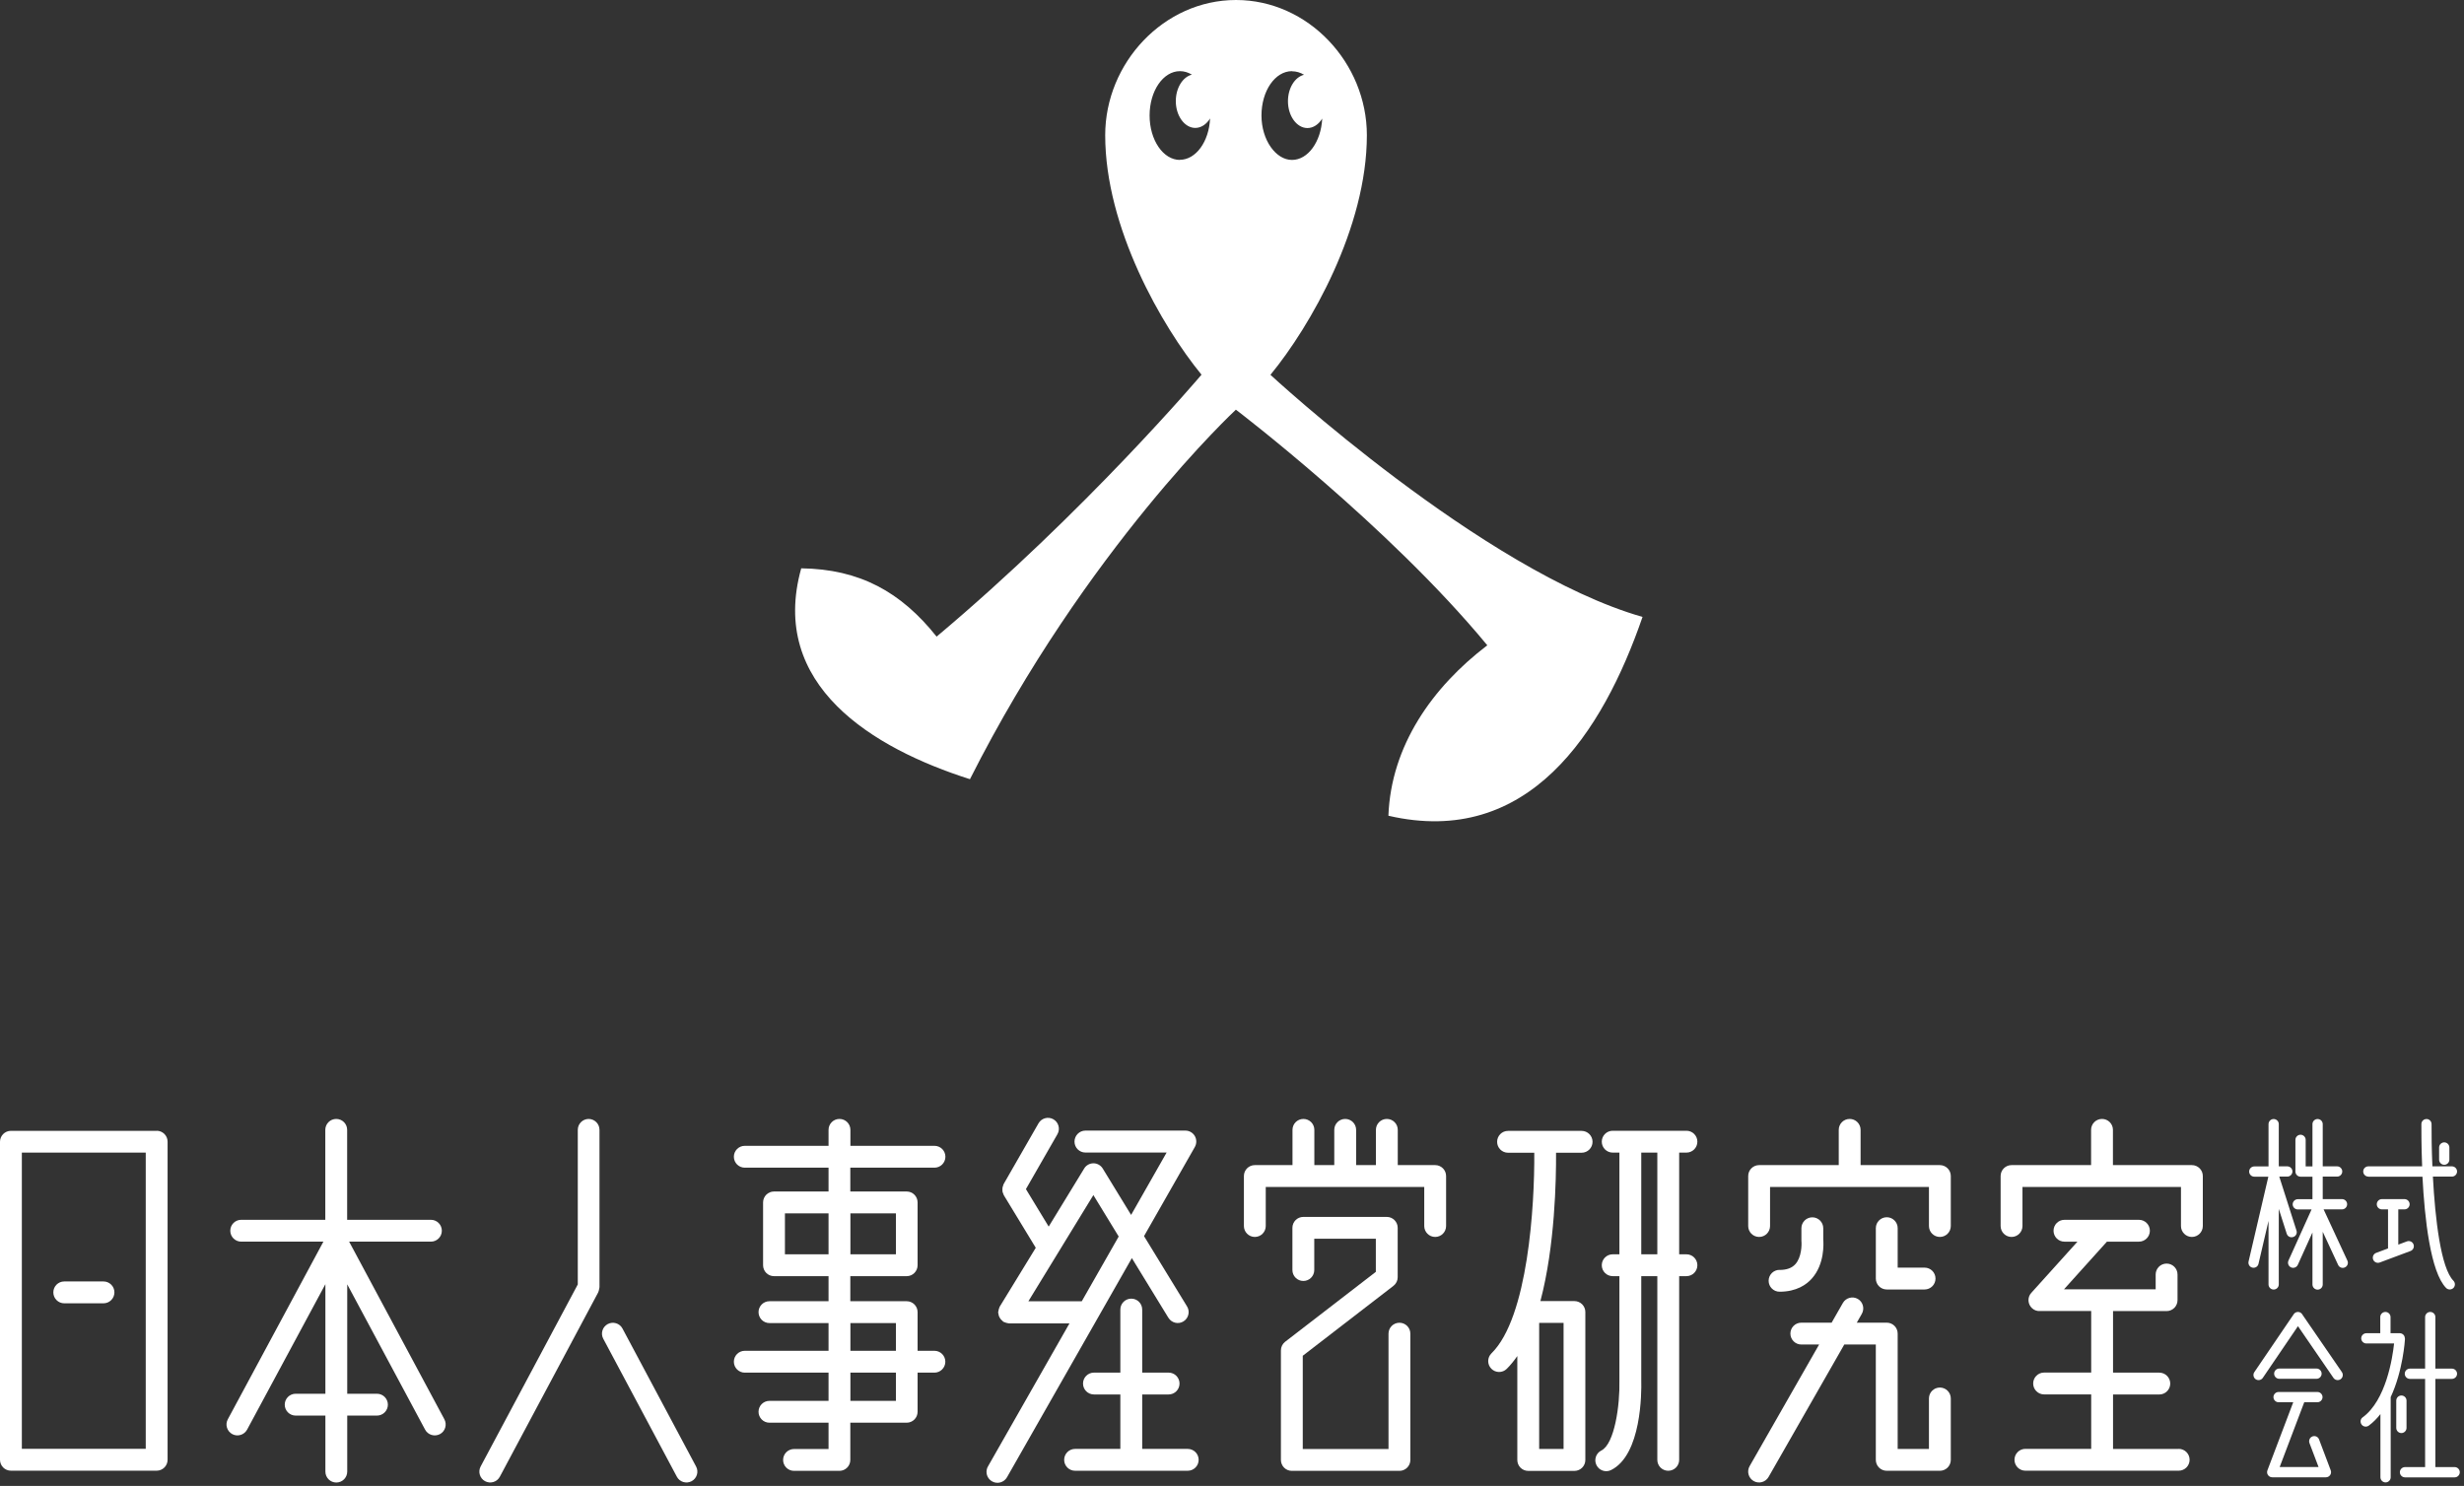 <svg width="189" height="114" viewBox="0 0 189 114" fill="none" xmlns="http://www.w3.org/2000/svg">
<rect x="0" y="0" width="189" height="114" fill="#333333" stroke="none"/>
<path d="M173.237 96.959L174.006 93.664V98.54C174.006 98.756 174.183 98.933 174.399 98.933C174.615 98.933 174.793 98.756 174.793 98.54V92.744L175.402 94.648C175.466 94.858 175.688 94.972 175.897 94.902C176.107 94.839 176.221 94.617 176.151 94.407L174.831 90.268H175.447C175.663 90.268 175.84 90.09 175.84 89.874C175.84 89.659 175.663 89.481 175.447 89.481H174.793V86.243C174.793 86.027 174.615 85.85 174.399 85.85C174.183 85.85 174.006 86.027 174.006 86.243V89.487H172.914C172.698 89.487 172.52 89.665 172.52 89.881C172.52 90.097 172.698 90.274 172.914 90.274H173.993L172.476 96.781C172.425 96.991 172.558 97.207 172.768 97.251C172.977 97.302 173.193 97.169 173.237 96.959Z" fill="white"/>
<path d="M178.234 92.782H179.643C179.859 92.782 180.036 92.604 180.036 92.388C180.036 92.172 179.859 91.995 179.643 91.995H178.164V90.268H179.268C179.484 90.268 179.662 90.09 179.662 89.874C179.662 89.659 179.484 89.481 179.268 89.481H178.164V86.243C178.164 86.027 177.986 85.85 177.77 85.85C177.554 85.85 177.376 86.027 177.376 86.243V89.487H176.856V87.449C176.856 87.234 176.678 87.056 176.462 87.056C176.246 87.056 176.069 87.234 176.069 87.449V89.881C176.069 90.097 176.246 90.274 176.462 90.274H177.376V92.001H176.253C176.037 92.001 175.859 92.179 175.859 92.395C175.859 92.611 176.037 92.788 176.253 92.788H177.307L175.535 96.712C175.447 96.908 175.535 97.143 175.732 97.232C175.929 97.321 176.164 97.232 176.253 97.035L177.376 94.553V98.546C177.376 98.762 177.554 98.94 177.77 98.94C177.986 98.94 178.164 98.762 178.164 98.546V94.502L179.344 97.042C179.433 97.239 179.668 97.327 179.865 97.232C180.062 97.143 180.151 96.908 180.055 96.712L178.234 92.788V92.782Z" fill="white"/>
<path d="M181.656 90.274H185.814C185.979 93.493 186.43 97.6 187.63 98.813C187.782 98.965 188.03 98.965 188.188 98.813C188.341 98.66 188.341 98.413 188.188 98.254C187.223 97.283 186.785 93.512 186.614 90.268H188.074C188.29 90.268 188.468 90.09 188.468 89.874C188.468 89.659 188.29 89.481 188.074 89.481H186.576C186.519 88.186 186.506 87.024 186.512 86.243C186.512 86.027 186.341 85.85 186.125 85.85C185.909 85.85 185.731 86.021 185.731 86.237C185.731 86.592 185.725 87.868 185.789 89.481H181.662C181.446 89.481 181.269 89.659 181.269 89.874C181.269 90.09 181.446 90.268 181.662 90.268L181.656 90.274Z" fill="white"/>
<path d="M182.259 96.121C182.056 96.198 181.954 96.426 182.03 96.629C182.106 96.832 182.335 96.934 182.538 96.858L184.9 95.975C185.103 95.899 185.204 95.671 185.128 95.468C185.052 95.264 184.823 95.163 184.62 95.239L183.96 95.487V92.782H184.436C184.652 92.782 184.83 92.605 184.83 92.389C184.83 92.173 184.652 91.995 184.436 91.995H182.703C182.487 91.995 182.31 92.173 182.31 92.389C182.31 92.605 182.487 92.782 182.703 92.782H183.173V95.779L182.259 96.121Z" fill="white"/>
<path d="M187.484 89.362C187.7 89.362 187.878 89.184 187.878 88.968V88.035C187.878 87.819 187.7 87.642 187.484 87.642C187.269 87.642 187.091 87.819 187.091 88.035V88.968C187.091 89.184 187.269 89.362 187.484 89.362Z" fill="white"/>
<path d="M176.588 100.823C176.511 100.715 176.391 100.651 176.264 100.651C176.137 100.651 176.01 100.715 175.94 100.823L172.918 105.267C172.798 105.444 172.842 105.692 173.02 105.813C173.198 105.933 173.445 105.889 173.566 105.711C173.566 105.711 175.75 102.499 176.264 101.743C176.784 102.499 178.987 105.711 178.987 105.711C179.108 105.889 179.356 105.933 179.533 105.813C179.711 105.692 179.755 105.444 179.635 105.267L176.581 100.823H176.588Z" fill="white"/>
<path d="M174.83 105.78H177.687C177.903 105.78 178.08 105.603 178.08 105.387C178.08 105.171 177.903 104.993 177.687 104.993H174.83C174.614 104.993 174.437 105.171 174.437 105.387C174.437 105.603 174.614 105.78 174.83 105.78Z" fill="white"/>
<path d="M177.882 110.43C177.806 110.226 177.578 110.125 177.375 110.201C177.216 110.258 177.121 110.411 177.121 110.569C177.121 110.614 177.127 110.664 177.146 110.709C177.146 110.709 177.597 111.909 177.844 112.55H174.861C175.165 111.744 176.549 108.1 176.746 107.579H177.755C177.971 107.579 178.149 107.401 178.149 107.186C178.149 106.97 177.971 106.792 177.755 106.792H174.778C174.562 106.792 174.384 106.97 174.384 107.186C174.384 107.401 174.562 107.579 174.778 107.579H175.902L173.921 112.804C173.877 112.924 173.889 113.058 173.965 113.166C174.042 113.274 174.162 113.337 174.289 113.337H178.409C178.536 113.337 178.657 113.274 178.733 113.166C178.809 113.058 178.822 112.924 178.778 112.804L177.882 110.43Z" fill="white"/>
<path d="M188.284 112.554H186.804V105.787H188.074C188.29 105.787 188.468 105.609 188.468 105.394C188.468 105.178 188.29 105 188.074 105H186.804V101.045C186.804 100.829 186.627 100.651 186.411 100.651C186.195 100.651 186.017 100.829 186.017 101.045V105H184.849C184.633 105 184.456 105.178 184.456 105.394C184.456 105.609 184.633 105.787 184.849 105.787H186.017V112.554H184.475C184.259 112.554 184.081 112.732 184.081 112.948C184.081 113.164 184.259 113.342 184.475 113.342H188.284C188.5 113.342 188.677 113.164 188.677 112.948C188.677 112.732 188.5 112.554 188.284 112.554Z" fill="white"/>
<path d="M184.463 102.696C184.463 102.588 184.431 102.48 184.355 102.404C184.279 102.327 184.177 102.283 184.069 102.283H183.365V101.045C183.365 100.829 183.187 100.651 182.971 100.651C182.755 100.651 182.577 100.829 182.577 101.045V102.283H181.511C181.295 102.283 181.117 102.461 181.117 102.676C181.117 102.892 181.295 103.07 181.511 103.07H183.637C183.517 104.194 183.015 107.438 181.225 108.739C181.117 108.815 181.066 108.936 181.066 109.057C181.066 109.139 181.092 109.215 181.143 109.285C181.27 109.463 181.517 109.501 181.695 109.374C182.031 109.126 182.33 108.822 182.59 108.485V113.335C182.59 113.551 182.768 113.729 182.984 113.729C183.199 113.729 183.377 113.551 183.377 113.335V107.196C183.377 107.196 183.377 107.19 183.377 107.184C184.317 105.178 184.469 102.835 184.475 102.696H184.463Z" fill="white"/>
<path d="M184.591 109.549V107.454C184.591 107.238 184.413 107.061 184.197 107.061C183.981 107.061 183.804 107.238 183.804 107.454V109.549C183.804 109.765 183.981 109.943 184.197 109.943C184.413 109.943 184.591 109.765 184.591 109.549Z" fill="white"/>
<path d="M71.679 89.583C72.143 89.583 72.517 89.208 72.517 88.745C72.517 88.281 72.143 87.907 71.679 87.907H65.23V86.682C65.23 86.218 64.855 85.844 64.391 85.844C63.928 85.844 63.553 86.218 63.553 86.682V87.907H57.129C56.666 87.907 56.291 88.281 56.291 88.745C56.291 89.208 56.666 89.583 57.129 89.583H63.553V91.411H59.37C58.907 91.411 58.532 91.786 58.532 92.249V97.068C58.532 97.531 58.907 97.906 59.37 97.906H63.553V99.829H59.021C58.557 99.829 58.183 100.204 58.183 100.667C58.183 101.131 58.557 101.505 59.021 101.505H63.553V103.632H57.129C56.666 103.632 56.291 104.006 56.291 104.47C56.291 104.933 56.666 105.308 57.129 105.308H63.553V107.473H59.021C58.557 107.473 58.183 107.847 58.183 108.31C58.183 108.774 58.557 109.148 59.021 109.148H63.553V111.167H60.906C60.443 111.167 60.068 111.542 60.068 112.005C60.068 112.469 60.443 112.843 60.906 112.843H64.385C64.849 112.843 65.223 112.469 65.223 112.005V109.148H69.546C70.01 109.148 70.384 108.774 70.384 108.31V105.308H71.673C72.136 105.308 72.511 104.933 72.511 104.47C72.511 104.006 72.136 103.632 71.673 103.632H70.384V100.667C70.384 100.204 70.01 99.829 69.546 99.829H65.223V97.906H69.546C70.01 97.906 70.384 97.531 70.384 97.068V92.249C70.384 91.786 70.01 91.411 69.546 91.411H65.223V89.583H71.673H71.679ZM63.553 96.23H60.208V93.087H63.553V96.23ZM68.721 107.473H65.23V105.308H68.721V107.473ZM68.721 101.505V103.632H65.23V101.505H68.721ZM68.721 93.087V96.23H65.23V93.087H68.721Z" fill="white"/>
<path d="M26.768 95.258H33.053C33.516 95.258 33.891 94.884 33.891 94.42C33.891 93.957 33.516 93.582 33.053 93.582H26.628V86.682C26.628 86.218 26.254 85.844 25.79 85.844C25.327 85.844 24.952 86.218 24.952 86.682V93.582H18.502C18.039 93.582 17.664 93.957 17.664 94.42C17.664 94.884 18.039 95.258 18.502 95.258H24.806L17.474 108.888C17.252 109.294 17.41 109.802 17.817 110.025C18.223 110.24 18.731 110.088 18.953 109.682L24.959 98.521V106.927H22.68C22.216 106.927 21.841 107.301 21.841 107.765C21.841 108.228 22.216 108.603 22.68 108.603H24.959V112.9C24.959 113.364 25.333 113.738 25.797 113.738C26.26 113.738 26.634 113.364 26.634 112.9V108.603H28.913C29.377 108.603 29.752 108.228 29.752 107.765C29.752 107.301 29.377 106.927 28.913 106.927H26.634V98.534L32.608 109.682C32.824 110.088 33.332 110.24 33.745 110.025C34.151 109.809 34.303 109.301 34.087 108.888L26.78 95.258H26.768Z" fill="white"/>
<path d="M45.157 85.844C44.694 85.844 44.319 86.218 44.319 86.682V98.54L36.867 112.507C36.651 112.913 36.803 113.421 37.209 113.637C37.616 113.853 38.123 113.7 38.339 113.294L45.888 99.144C45.888 99.144 45.888 99.118 45.9 99.105C45.926 99.055 45.932 99.004 45.945 98.947C45.957 98.89 45.976 98.839 45.976 98.788C45.976 98.775 45.983 98.763 45.983 98.75V86.682C45.983 86.218 45.608 85.844 45.145 85.844H45.157Z" fill="white"/>
<path d="M47.747 101.924C47.532 101.518 47.024 101.366 46.617 101.581C46.211 101.797 46.052 102.305 46.275 102.711L51.918 113.294C52.134 113.7 52.642 113.853 53.048 113.637C53.455 113.421 53.613 112.913 53.391 112.507L47.747 101.924Z" fill="white"/>
<path d="M89.624 101.099C89.866 101.493 90.38 101.62 90.774 101.379C91.167 101.137 91.294 100.623 91.053 100.23L87.752 94.834L91.65 87.996C91.796 87.736 91.796 87.419 91.65 87.158C91.497 86.898 91.224 86.739 90.926 86.739H83.257C82.794 86.739 82.419 87.12 82.419 87.584C82.419 88.047 82.794 88.422 83.257 88.422C83.257 88.422 87.587 88.422 89.485 88.422C89.161 88.993 88.126 90.809 86.761 93.208L84.584 89.647C84.432 89.399 84.159 89.247 83.873 89.247C83.587 89.247 83.308 89.399 83.162 89.647L80.439 94.103L78.693 91.228L81.111 87.012C81.34 86.612 81.2 86.098 80.8 85.87C80.4 85.641 79.886 85.781 79.658 86.181L76.991 90.828C76.96 90.879 76.953 90.936 76.934 90.993C76.921 91.025 76.909 91.05 76.903 91.082C76.89 91.151 76.89 91.221 76.89 91.297C76.89 91.335 76.89 91.374 76.896 91.412C76.909 91.475 76.934 91.532 76.96 91.596C76.972 91.628 76.979 91.666 76.998 91.697L79.448 95.729L76.68 100.249C76.68 100.249 76.668 100.293 76.655 100.318C76.636 100.357 76.623 100.401 76.61 100.445C76.591 100.509 76.579 100.572 76.572 100.636C76.572 100.655 76.56 100.668 76.56 100.687C76.56 100.712 76.572 100.737 76.579 100.769C76.585 100.833 76.598 100.89 76.617 100.953C76.636 101.004 76.655 101.042 76.68 101.087C76.706 101.137 76.737 101.175 76.769 101.22C76.807 101.264 76.852 101.302 76.896 101.34C76.921 101.36 76.934 101.385 76.96 101.404C76.979 101.417 76.998 101.417 77.01 101.423C77.067 101.448 77.125 101.467 77.182 101.487C77.233 101.499 77.277 101.512 77.328 101.518C77.353 101.518 77.372 101.531 77.398 101.531H82.032C78.807 107.187 75.779 112.507 75.779 112.507C75.703 112.641 75.671 112.78 75.671 112.92C75.671 113.212 75.823 113.491 76.096 113.65C76.496 113.878 77.01 113.739 77.239 113.339L86.819 96.522C88.253 98.871 89.637 101.125 89.637 101.125L89.624 101.099ZM82.984 99.83H78.883C80.254 97.595 83.022 93.056 83.867 91.685C84.235 92.288 84.978 93.507 85.809 94.865C84.927 96.414 83.956 98.115 82.978 99.83H82.984Z" fill="white"/>
<path d="M110.084 89.386H107.215V86.682C107.215 86.218 106.84 85.844 106.377 85.844C105.913 85.844 105.539 86.218 105.539 86.682V89.386H104.021V86.682C104.021 86.218 103.647 85.844 103.183 85.844C102.72 85.844 102.345 86.218 102.345 86.682V89.386H100.816V86.682C100.816 86.218 100.441 85.844 99.978 85.844C99.514 85.844 99.14 86.218 99.14 86.682V89.386H96.251C95.788 89.386 95.413 89.761 95.413 90.224V94.058C95.413 94.522 95.788 94.897 96.251 94.897C96.715 94.897 97.089 94.522 97.089 94.058V91.062H109.246V94.058C109.246 94.522 109.621 94.897 110.084 94.897C110.548 94.897 110.922 94.522 110.922 94.058V90.224C110.922 89.761 110.548 89.386 110.084 89.386Z" fill="white"/>
<path d="M148.797 89.386H142.716V86.682C142.716 86.218 142.341 85.844 141.878 85.844C141.414 85.844 141.04 86.218 141.04 86.682V89.386H134.933C134.469 89.386 134.095 89.761 134.095 90.224V94.058C134.095 94.522 134.469 94.897 134.933 94.897C135.396 94.897 135.771 94.522 135.771 94.058V91.062H147.959V94.058C147.959 94.522 148.334 94.897 148.797 94.897C149.261 94.897 149.635 94.522 149.635 94.058V90.224C149.635 89.761 149.261 89.386 148.797 89.386Z" fill="white"/>
<path d="M91.104 111.159H87.612V106.982H89.638C90.101 106.982 90.475 106.608 90.475 106.144C90.475 105.681 90.101 105.306 89.638 105.306H87.612V100.469C87.612 100.005 87.238 99.631 86.775 99.631C86.311 99.631 85.936 100.005 85.936 100.469V105.306H83.911C83.448 105.306 83.073 105.681 83.073 106.144C83.073 106.608 83.448 106.982 83.911 106.982H85.936V111.159H82.464C82.001 111.159 81.626 111.534 81.626 111.997C81.626 112.461 82.001 112.835 82.464 112.835H91.104C91.567 112.835 91.942 112.461 91.942 111.997C91.942 111.534 91.567 111.159 91.104 111.159Z" fill="white"/>
<path d="M167.115 111.162H162.08V106.984H165.629C166.093 106.984 166.467 106.61 166.467 106.146C166.467 105.683 166.093 105.308 165.629 105.308H162.08V100.585H166.188C166.651 100.585 167.026 100.211 167.026 99.747V97.779C167.026 97.316 166.651 96.941 166.188 96.941C165.724 96.941 165.35 97.316 165.35 97.779V98.916H158.316L161.611 95.259H164.067C164.531 95.259 164.905 94.884 164.905 94.421C164.905 93.958 164.531 93.583 164.067 93.583H158.354C157.89 93.583 157.516 93.958 157.516 94.421C157.516 94.884 157.89 95.259 158.354 95.259H159.351L155.808 99.189C155.497 99.531 155.529 100.058 155.872 100.369C156.043 100.528 156.265 100.598 156.481 100.579C156.488 100.579 156.5 100.579 156.507 100.579H160.404V105.302H156.792C156.329 105.302 155.954 105.677 155.954 106.14C155.954 106.603 156.329 106.978 156.792 106.978H160.404V111.155H155.357C154.894 111.155 154.52 111.53 154.52 111.993C154.52 112.457 154.894 112.831 155.357 112.831H167.115C167.578 112.831 167.953 112.457 167.953 111.993C167.953 111.53 167.578 111.155 167.115 111.155V111.162Z" fill="white"/>
<path d="M107.343 101.48C106.879 101.48 106.505 101.854 106.505 102.318V111.167H99.928V104.013C100.525 103.556 106.886 98.648 106.886 98.648C107.089 98.49 107.209 98.249 107.209 97.988V94.198C107.209 93.735 106.835 93.36 106.371 93.36H99.972C99.509 93.36 99.134 93.735 99.134 94.198V97.436C99.134 97.899 99.509 98.274 99.972 98.274C100.436 98.274 100.81 97.899 100.81 97.436V95.036H105.533V97.576C104.937 98.033 98.576 102.94 98.576 102.94C98.373 103.099 98.252 103.34 98.252 103.6V112.005C98.252 112.469 98.626 112.843 99.09 112.843H107.343C107.806 112.843 108.181 112.469 108.181 112.005V102.318C108.181 101.854 107.806 101.48 107.343 101.48Z" fill="white"/>
<path d="M121.317 86.761H115.674C115.21 86.761 114.836 87.135 114.836 87.599C114.836 88.062 115.21 88.437 115.674 88.437H117.686C117.718 92.442 117.21 101.076 114.404 103.825C114.074 104.149 114.067 104.676 114.391 105.006C114.715 105.336 115.242 105.342 115.572 105.019C115.864 104.733 116.131 104.396 116.385 104.035V112.008C116.385 112.471 116.759 112.846 117.223 112.846H120.765C121.228 112.846 121.603 112.471 121.603 112.008V100.657C121.603 100.194 121.228 99.819 120.765 99.819H118.156C119.279 95.579 119.368 90.456 119.356 88.437H121.317C121.781 88.437 122.155 88.062 122.155 87.599C122.155 87.135 121.781 86.761 121.317 86.761ZM119.933 101.489V111.164H118.061V101.489H119.933Z" fill="white"/>
<path d="M129.358 88.427C129.822 88.427 130.196 88.052 130.196 87.589C130.196 87.126 129.822 86.751 129.358 86.751H123.702C123.239 86.751 122.864 87.126 122.864 87.589C122.864 88.052 123.239 88.427 123.702 88.427H124.216V96.229H123.702C123.239 96.229 122.864 96.604 122.864 97.067C122.864 97.53 123.239 97.905 123.702 97.905H124.216V105.923C124.261 107.796 123.848 110.773 122.832 111.281C122.42 111.484 122.248 111.992 122.458 112.405C122.661 112.817 123.169 112.989 123.581 112.779C125.911 111.617 125.918 106.85 125.892 105.904V97.905H127.124V111.998C127.124 112.462 127.498 112.836 127.962 112.836C128.425 112.836 128.8 112.462 128.8 111.998V97.905H129.358C129.822 97.905 130.196 97.53 130.196 97.067C130.196 96.604 129.822 96.229 129.358 96.229H128.8V88.427H129.358ZM127.124 96.229H125.892V88.427H127.124V96.229Z" fill="white"/>
<path d="M144.723 93.386C144.259 93.386 143.885 93.76 143.885 94.224V98.09C143.885 98.553 144.259 98.928 144.723 98.928H147.624C148.087 98.928 148.462 98.553 148.462 98.09C148.462 97.626 148.087 97.252 147.624 97.252H145.561V94.224C145.561 93.76 145.186 93.386 144.723 93.386Z" fill="white"/>
<path d="M136.5 97.423C136.037 97.423 135.662 97.797 135.662 98.261C135.662 98.724 136.037 99.099 136.5 99.099C137.802 99.099 138.563 98.553 138.97 98.096C139.966 96.985 139.877 95.404 139.852 95.074V94.23C139.852 93.766 139.477 93.392 139.014 93.392C138.551 93.392 138.176 93.766 138.176 94.23V95.106C138.176 95.106 138.176 95.169 138.176 95.195C138.208 95.512 138.189 96.458 137.713 96.985C137.446 97.283 137.046 97.429 136.494 97.429L136.5 97.423Z" fill="white"/>
<path d="M148.797 106.451C148.334 106.451 147.959 106.825 147.959 107.289V111.161H145.56V102.312C145.56 101.848 145.185 101.474 144.722 101.474H142.424L142.811 100.795C143.04 100.395 142.9 99.88 142.5 99.652C142.1 99.423 141.586 99.563 141.357 99.963L140.494 101.474H138.17C137.707 101.474 137.332 101.848 137.332 102.312C137.332 102.775 137.707 103.15 138.17 103.15H139.535L134.203 112.482C133.974 112.882 134.114 113.396 134.514 113.625C134.914 113.853 135.428 113.713 135.656 113.313L141.465 103.15H143.884V111.999C143.884 112.463 144.258 112.837 144.722 112.837H148.797C149.261 112.837 149.635 112.463 149.635 111.999V107.289C149.635 106.825 149.261 106.451 148.797 106.451Z" fill="white"/>
<path d="M168.134 89.386H162.072V86.682C162.072 86.218 161.697 85.844 161.234 85.844C160.77 85.844 160.396 86.218 160.396 86.682V89.386H154.295C153.832 89.386 153.457 89.761 153.457 90.224V94.058C153.457 94.522 153.832 94.897 154.295 94.897C154.758 94.897 155.133 94.522 155.133 94.058V91.062H167.29V94.058C167.29 94.522 167.665 94.897 168.128 94.897C168.591 94.897 168.966 94.522 168.966 94.058V90.224C168.966 89.761 168.591 89.386 168.128 89.386H168.134Z" fill="white"/>
<path d="M12.017 86.757H0.838C0.375 86.757 0 87.132 0 87.595V111.992C0 112.455 0.375 112.83 0.838 112.83H12.017C12.481 112.83 12.855 112.455 12.855 111.992V87.589C12.855 87.126 12.481 86.751 12.017 86.751V86.757ZM11.179 111.154H1.676V88.427H11.179V111.148V111.154Z" fill="white"/>
<path d="M4.929 99.989H7.938C8.401 99.989 8.776 99.614 8.776 99.15C8.776 98.687 8.401 98.312 7.938 98.312H4.929C4.465 98.312 4.091 98.687 4.091 99.15C4.091 99.614 4.465 99.989 4.929 99.989Z" fill="white"/>
<g clip-path="url(#clip0_505_2)">
<path d="M97.457 28.746C100.504 25.037 104.845 17.48 104.845 10.371C104.845 4.832 100.355 0 94.809 0C89.264 0 84.774 4.832 84.774 10.371C84.774 17.48 89.125 25.037 92.161 28.746C92.121 28.796 83.281 39.236 71.842 48.841C69.104 45.401 65.928 43.66 61.458 43.601C58.949 52.57 66.954 57.412 74.4 59.778C83.341 42.07 94.799 31.43 94.799 31.43C94.799 31.43 106.527 40.349 114.083 49.507C109.862 52.719 106.696 57.223 106.497 62.582C117.229 65.068 122.924 56.219 125.99 47.33C113.725 43.82 97.448 28.756 97.438 28.746H97.457ZM99.11 5.469C99.439 5.469 99.747 5.568 100.026 5.737C99.329 5.906 98.792 6.751 98.792 7.766C98.792 8.899 99.469 9.824 100.285 9.824C100.743 9.824 101.151 9.536 101.42 9.098C101.33 10.868 100.335 12.27 99.1 12.27C97.866 12.27 96.761 10.749 96.761 8.859C96.761 6.97 97.806 5.459 99.1 5.459L99.11 5.469ZM90.508 12.27C89.224 12.27 88.179 10.749 88.179 8.859C88.179 6.97 89.224 5.459 90.508 5.459C90.837 5.459 91.146 5.558 91.424 5.727C90.728 5.896 90.19 6.741 90.19 7.756C90.19 8.889 90.867 9.814 91.683 9.814C92.141 9.814 92.549 9.526 92.818 9.088C92.739 10.858 91.733 12.26 90.499 12.26L90.508 12.27Z" fill="white"/>
</g>
<defs>
<clipPath id="clip0_505_2">
<rect width="65" height="63" fill="white" transform="translate(61)"/>
</clipPath>
</defs>
</svg>
